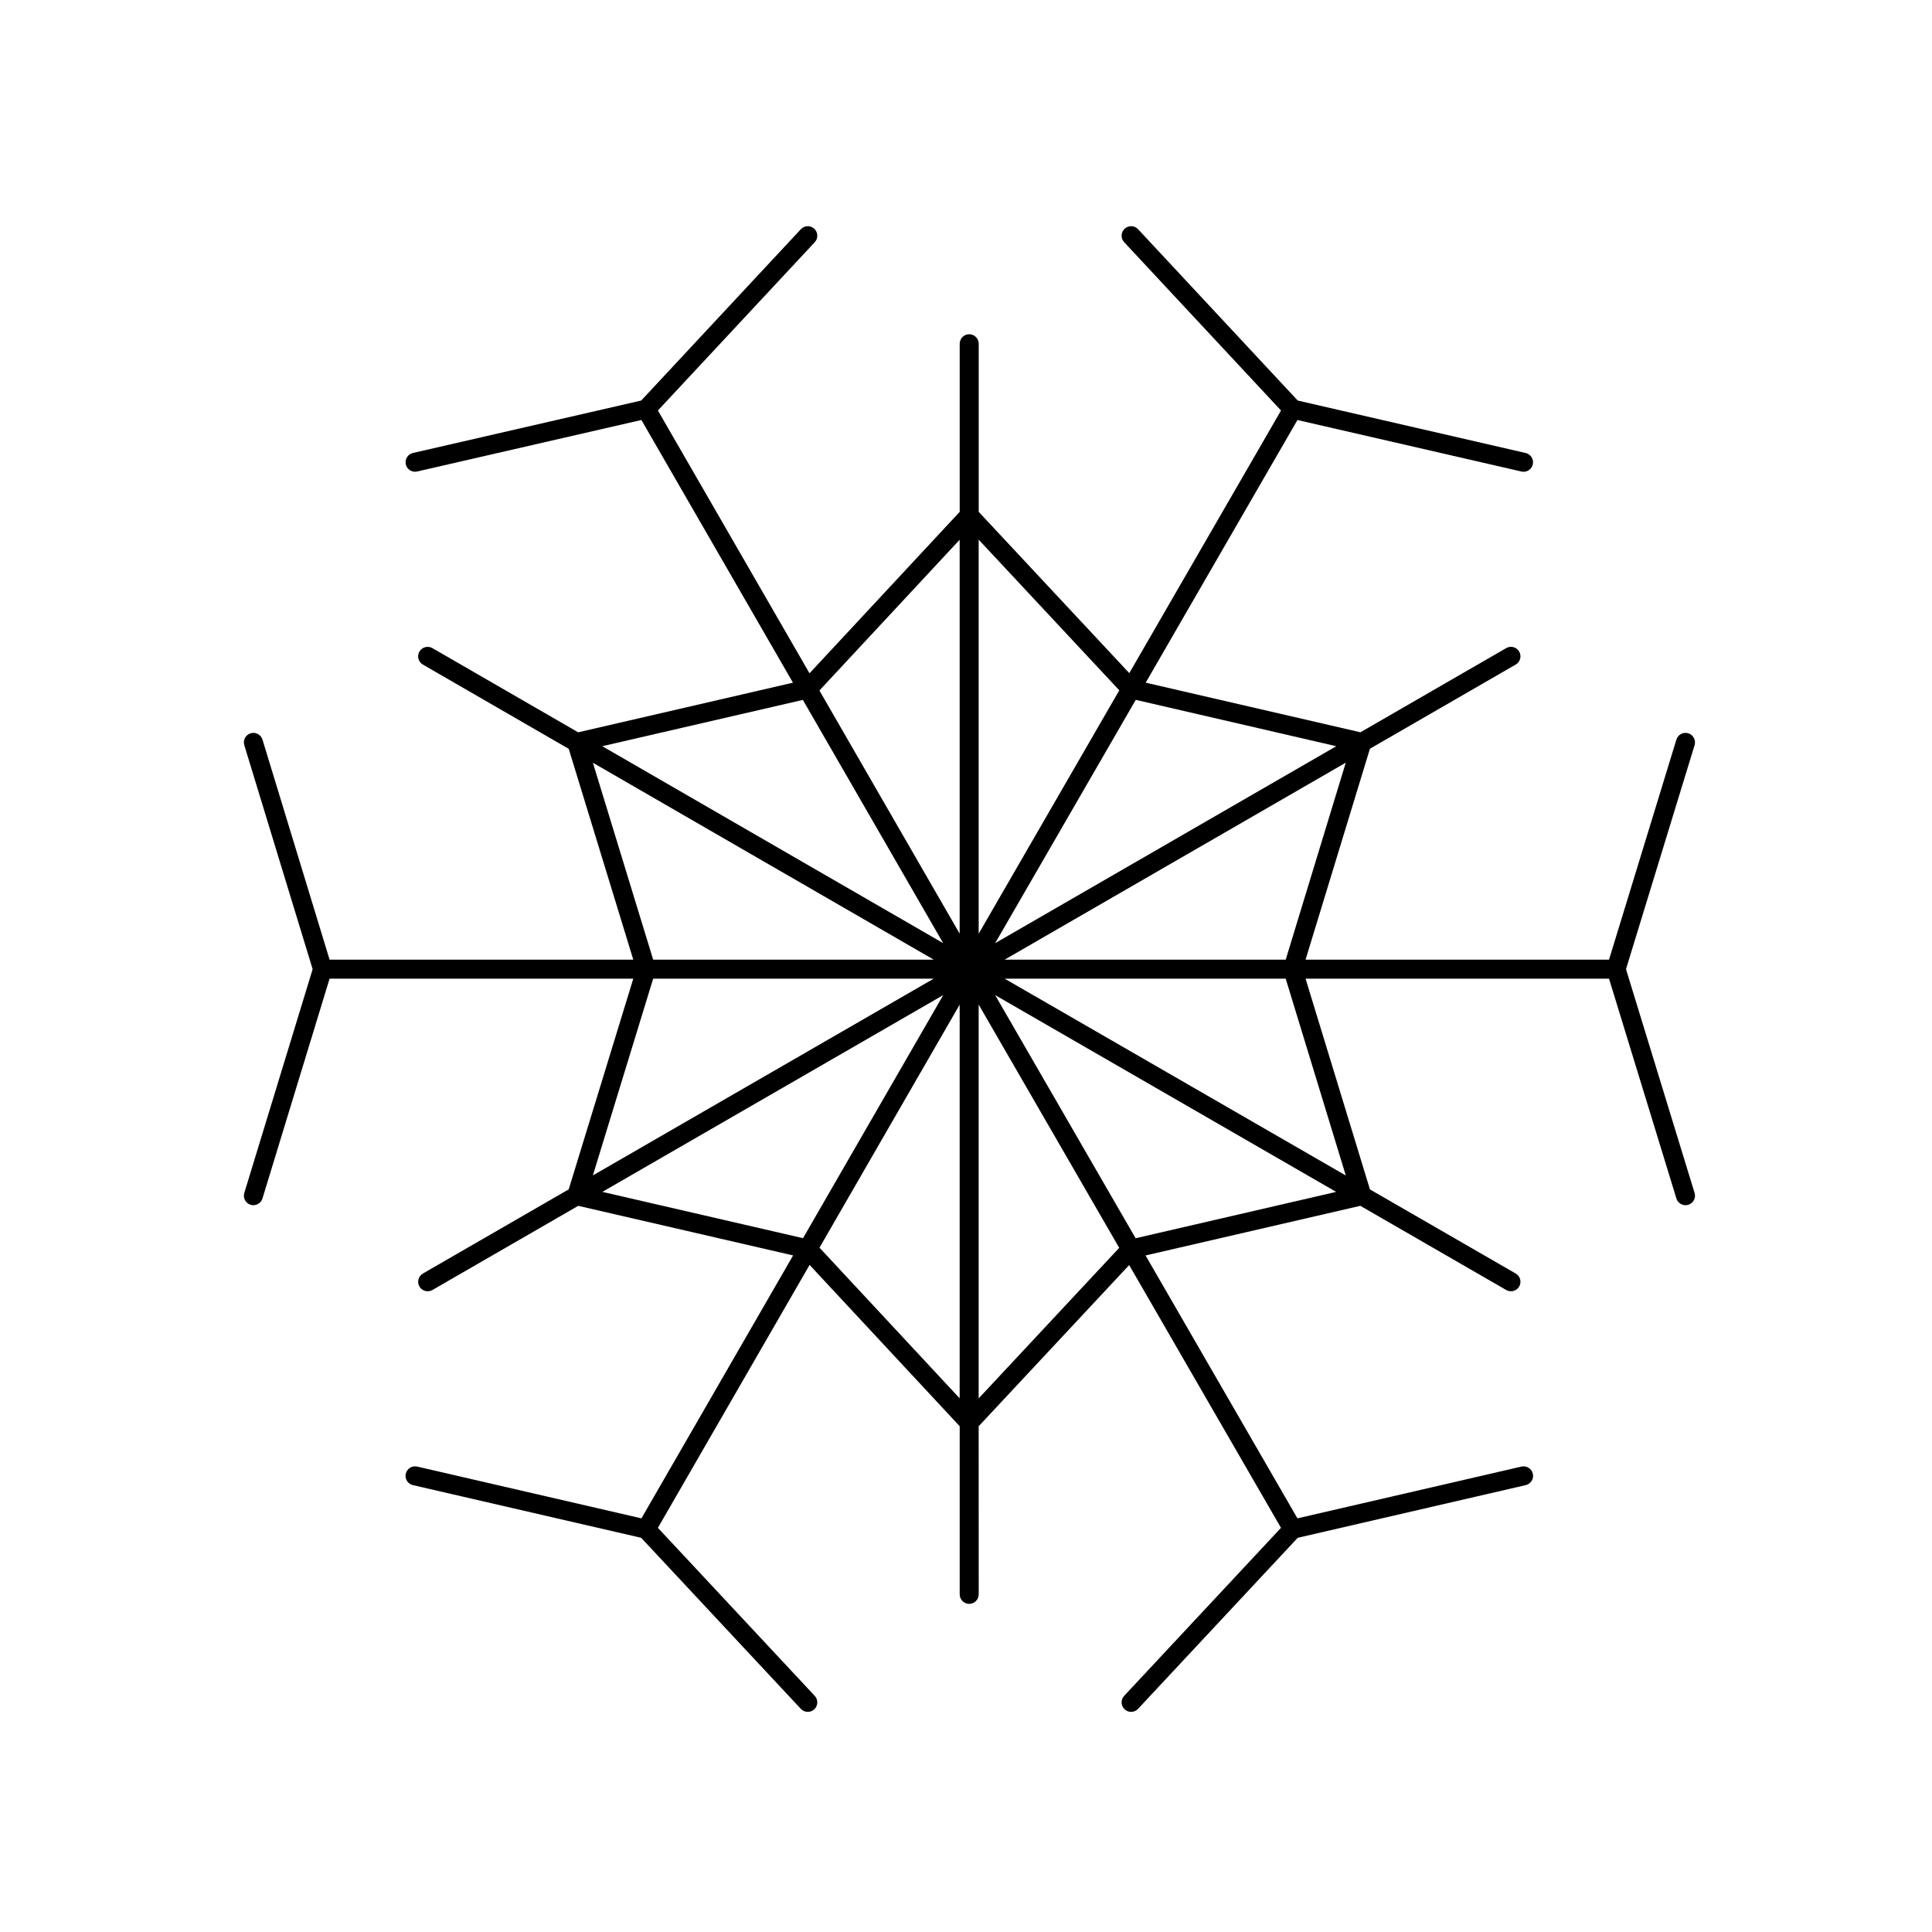 <?xml version="1.0" encoding="UTF-8"?>
<!-- Uploaded to: SVG Repo, www.svgrepo.com, Generator: SVG Repo Mixer Tools -->
<svg fill="#000000" width="800px" height="800px" version="1.1" viewBox="144 144 512 512" xmlns="http://www.w3.org/2000/svg">
 <path d="m210.41 463.28c0.246 0.082 0.5 0.109 0.734 0.109 1.078 0 2.074-0.699 2.414-1.785l17.785-58.25 80.484 0.004-17.113 55.836-38.641 22.305c-1.203 0.695-1.617 2.238-0.922 3.441 0.691 1.199 2.223 1.613 3.441 0.926l38.648-22.309 56.941 13.145-40.195 69.676-59.426-13.719c-1.367-0.309-2.707 0.527-3.023 1.891-0.312 1.359 0.527 2.707 1.891 3.023l60.488 13.961 42.316 45.332c0.5 0.527 1.164 0.797 1.84 0.797 0.613 0 1.234-0.227 1.719-0.68 1.02-0.945 1.074-2.539 0.121-3.562l-41.562-44.527 40.199-69.676 39.781 42.75v44.551c0 1.387 1.129 2.519 2.519 2.519s2.519-1.133 2.519-2.519l-0.012-44.547 39.883-42.719 40.234 69.641-41.562 44.527c-0.945 1.023-0.898 2.621 0.121 3.562 0.484 0.453 1.102 0.68 1.719 0.68 0.676 0 1.344-0.266 1.84-0.797l42.316-45.332 60.418-13.961c1.359-0.312 2.207-1.668 1.891-3.023-0.312-1.359-1.691-2.195-3.023-1.891l-59.359 13.719-40.25-69.668 56.914-13.156 38.664 22.309c0.398 0.227 0.832 0.332 1.258 0.332 0.871 0 1.719-0.453 2.18-1.258 0.699-1.199 0.289-2.746-0.922-3.441l-38.629-22.289-17.062-55.852h80.418l17.855 58.25c0.332 1.09 1.336 1.785 2.414 1.785 0.246 0 0.492-0.035 0.734-0.109 1.328-0.402 2.074-1.809 1.672-3.144l-18.176-59.297 18.176-59.363c0.402-1.328-0.344-2.742-1.672-3.148-1.344-0.418-2.742 0.344-3.148 1.672l-17.855 58.32h-80.418l17.055-55.898 38.637-22.309c1.203-0.695 1.617-2.238 0.922-3.441-0.695-1.211-2.238-1.613-3.441-0.922l-38.637 22.309-56.906-13.148 40.215-69.605 59.359 13.648c0.191 0.047 0.379 0.066 0.562 0.066 1.152 0 2.188-0.789 2.453-1.953 0.312-1.355-0.535-2.707-1.891-3.019l-60.406-13.902-42.309-45.402c-0.953-1.023-2.539-1.074-3.562-0.125-1.02 0.945-1.074 2.539-0.125 3.562l41.57 44.605-40.211 69.598-39.906-42.742v-44.547c0-1.391-1.129-2.519-2.519-2.519-1.391 0-2.519 1.129-2.519 2.519v44.547l-39.801 42.785-40.18-69.641 41.57-44.605c0.945-1.02 0.891-2.613-0.125-3.562-1.02-0.945-2.609-0.891-3.562 0.125l-42.309 45.402-60.488 13.895c-1.355 0.312-2.203 1.664-1.891 3.019 0.266 1.164 1.305 1.953 2.453 1.953 0.18 0 0.371-0.02 0.562-0.066l59.418-13.648 40.164 69.617-56.922 13.152-38.629-22.312c-1.195-0.691-2.742-0.289-3.441 0.922-0.699 1.203-0.289 2.746 0.922 3.441l38.648 22.328 17.109 55.875h-80.484l-17.785-58.32c-0.414-1.328-1.824-2.09-3.144-1.672-1.336 0.406-2.082 1.812-1.676 3.144l18.113 59.367-18.113 59.305c-0.402 1.324 0.344 2.731 1.672 3.137zm181.03-59.922-90.324 52.141 15.98-52.141zm-87.805 56.5 90.332-52.145-37.16 64.418zm57.539 14.789 37.145-64.398v104.32zm42.184 39.941v-104.36l37.246 64.461zm41.59-42.441-37.227-64.434 90.375 52.148zm55.703-16.629-90.406-52.16h74.477zm-15.926-57.199h-74.484l90.402-52.203zm13.406-56.566-90.406 52.199 37.262-64.484zm-57.508-14.809-37.266 64.504v-104.43zm-42.305-39.906v104.39l-37.168-64.438zm-4.363 106.91-90.348-52.195 53.156-12.273zm-92.836-47.812 90.324 52.18h-74.348z"/>
</svg>